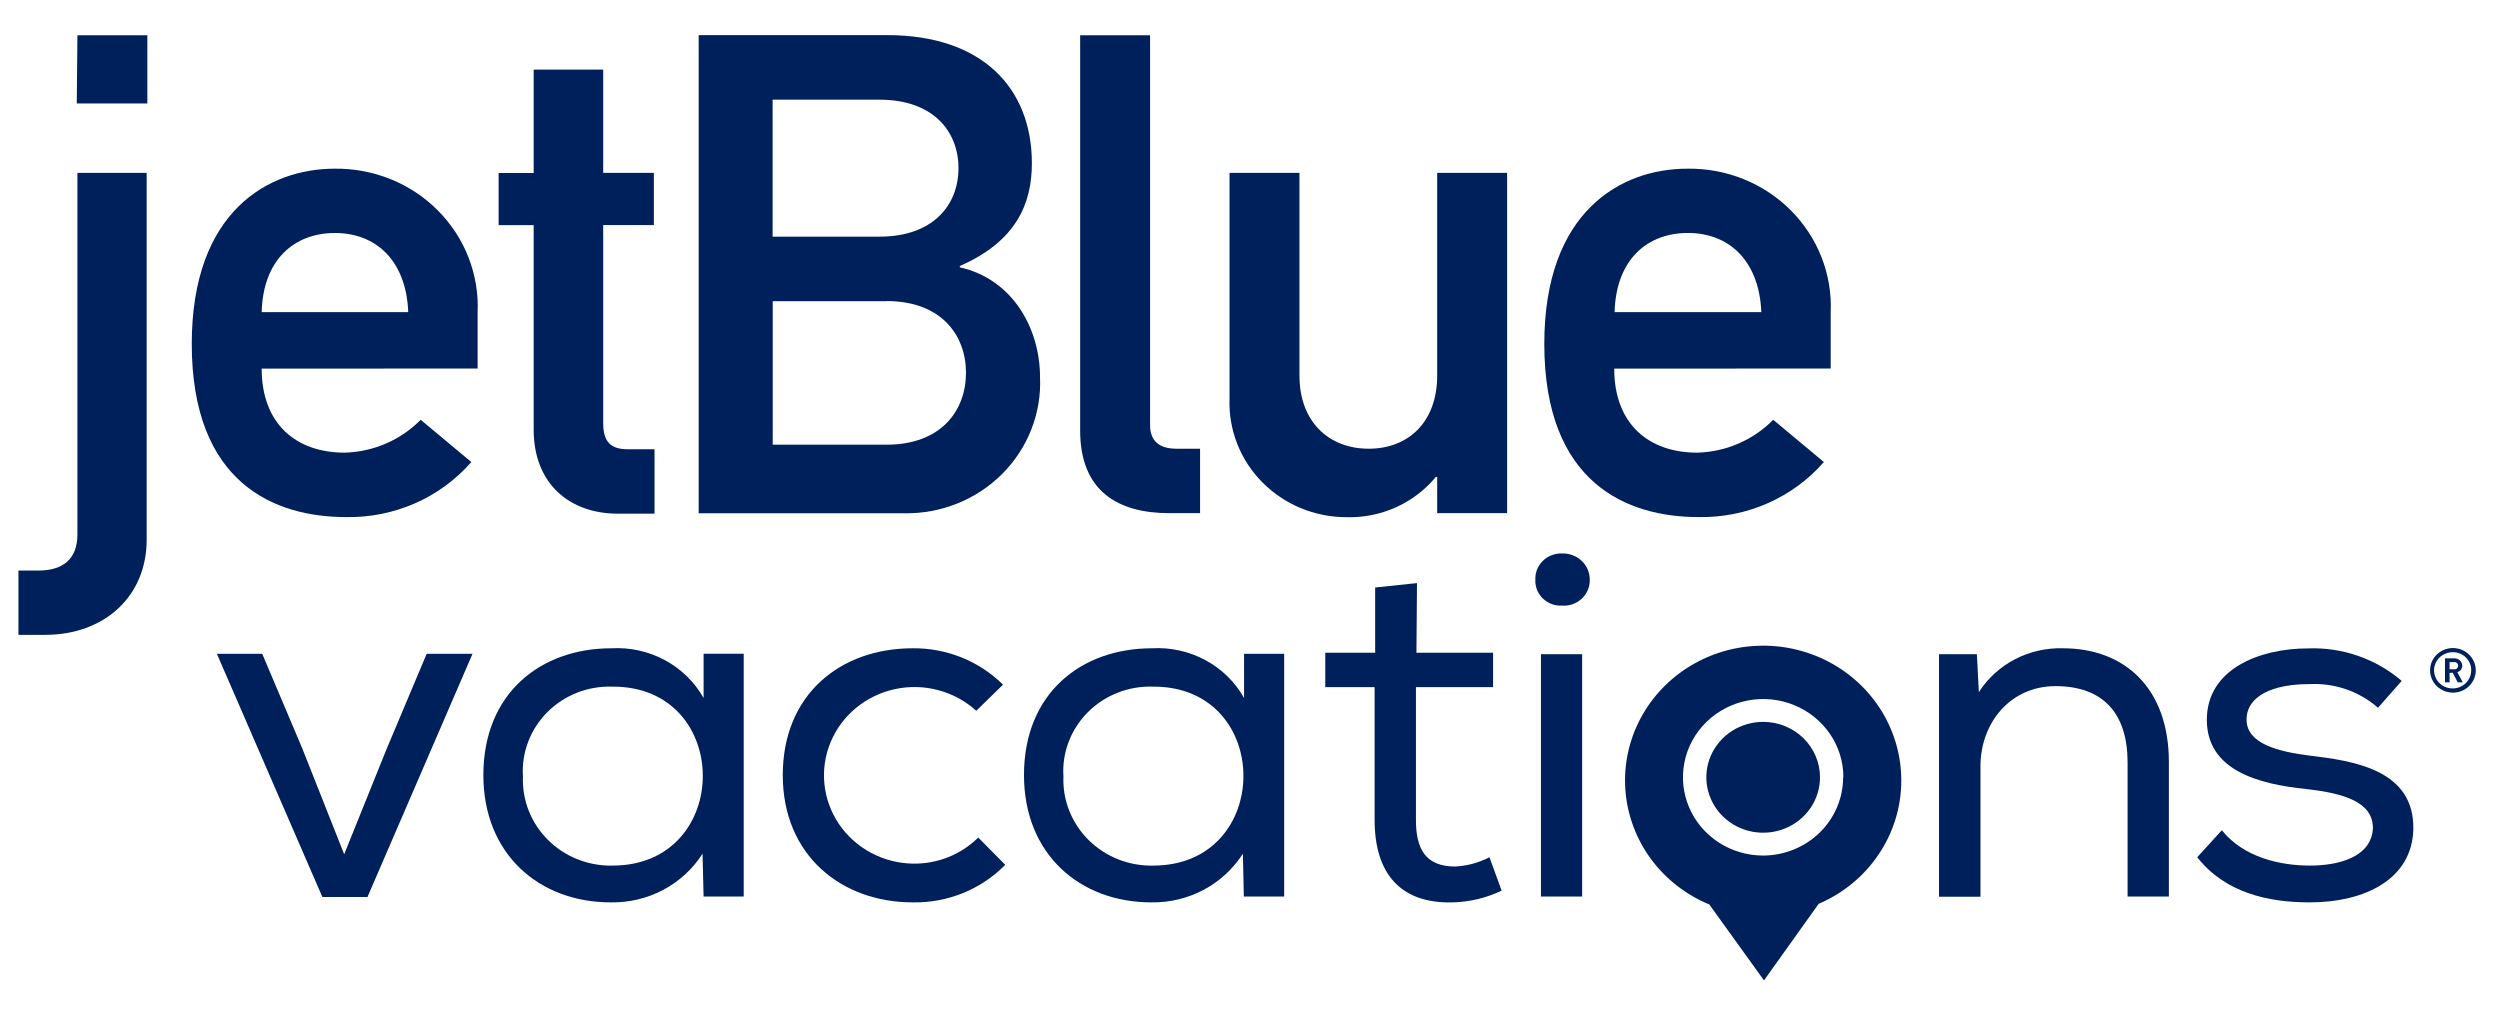 <svg width="64" height="26" viewBox="0 0 64 26" fill="none" xmlns="http://www.w3.org/2000/svg">
<g clip-path="url(#clip0_21_7358)">
<path d="M1.965 4.425H3.755V13.815C3.755 15.274 2.666 16.252 1.157 16.252H0.472V14.606H0.982C1.595 14.606 1.982 14.329 1.982 13.678V4.425H1.965ZM1.982 0.902H3.772V2.649H1.965L1.982 0.902Z" fill="#00205B"/>
<path d="M6.699 7.991C6.733 6.656 7.524 5.965 8.575 5.965C9.626 5.965 10.399 6.669 10.451 7.991H6.685H6.699ZM12.227 9.434V7.991C12.248 7.513 12.168 7.036 11.993 6.588C11.819 6.141 11.552 5.733 11.21 5.389C10.869 5.045 10.459 4.773 10.006 4.589C9.553 4.405 9.066 4.313 8.575 4.318C6.863 4.318 4.909 5.417 4.909 8.803C4.909 12.376 7.031 13.237 8.856 13.237C9.464 13.249 10.068 13.129 10.624 12.885C11.179 12.642 11.672 12.28 12.066 11.828L10.769 10.746C10.259 11.266 9.559 11.569 8.821 11.588C7.592 11.588 6.699 10.863 6.699 9.437L12.227 9.434Z" fill="#00205B"/>
<path d="M13.662 1.781H15.442V4.425H16.739V5.761H15.442V10.833C15.442 11.314 15.637 11.501 16.071 11.501H16.756V13.15H15.818C14.572 13.15 13.662 12.376 13.662 11V5.764H12.765V4.428H13.662V1.781Z" fill="#00205B"/>
<path d="M22.695 7.707C24.099 7.707 24.729 8.582 24.729 9.544C24.729 10.506 24.099 11.384 22.695 11.384H19.782V7.711H22.695V7.707ZM17.903 13.14H23.151C23.617 13.147 24.08 13.062 24.511 12.888C24.942 12.715 25.332 12.457 25.657 12.131C25.982 11.806 26.236 11.418 26.402 10.994C26.569 10.569 26.645 10.115 26.625 9.661C26.625 8.425 25.941 7.153 24.571 6.843V6.809C26.029 6.175 26.416 5.196 26.416 4.181C26.416 2.258 25.15 0.899 22.712 0.899H17.886V13.137L17.903 13.14ZM22.517 2.552C23.887 2.552 24.537 3.36 24.537 4.305C24.537 5.25 23.887 6.058 22.517 6.058H19.779V2.552H22.517Z" fill="#00205B"/>
<path d="M27.652 0.902H29.442V10.886C29.442 11.28 29.672 11.487 30.11 11.487H30.722V13.137H29.935C28.634 13.137 27.652 12.586 27.652 11.023V0.902Z" fill="#00205B"/>
<path d="M31.476 4.425H33.266V9.614C33.266 10.8 34.019 11.487 35.039 11.487C36.059 11.487 36.792 10.8 36.792 9.614V4.425H38.582V13.137H36.792V12.209H36.758C36.483 12.542 36.132 12.809 35.734 12.988C35.335 13.167 34.9 13.254 34.461 13.24C34.059 13.239 33.662 13.159 33.293 13.005C32.924 12.851 32.591 12.626 32.312 12.344C32.034 12.062 31.816 11.728 31.673 11.362C31.529 10.996 31.462 10.607 31.476 10.215V4.425Z" fill="#00205B"/>
<path d="M41.334 7.991C41.368 6.656 42.159 5.964 43.21 5.964C44.261 5.964 45.035 6.669 45.09 7.991H41.324H41.334ZM46.866 9.434V7.991C46.887 7.512 46.807 7.033 46.631 6.585C46.455 6.137 46.188 5.728 45.844 5.384C45.501 5.04 45.09 4.768 44.635 4.585C44.18 4.402 43.692 4.311 43.2 4.318C41.488 4.318 39.534 5.417 39.534 8.803C39.534 12.376 41.656 13.237 43.481 13.237C44.089 13.249 44.693 13.129 45.249 12.885C45.804 12.641 46.297 12.28 46.691 11.828L45.394 10.746C44.884 11.266 44.184 11.569 43.446 11.588C42.217 11.588 41.324 10.863 41.324 9.437L46.866 9.434Z" fill="#00205B"/>
<path d="M6.713 16.737L7.74 19.164L8.811 21.869L9.896 19.177L10.923 16.737H12.097L9.407 22.964H8.253L5.552 16.737H6.713Z" fill="#00205B"/>
<path d="M18.012 22.951L17.985 21.855C17.738 22.243 17.391 22.562 16.98 22.78C16.568 22.999 16.105 23.109 15.637 23.101C13.805 23.101 12.374 21.869 12.374 19.842C12.374 17.741 13.847 16.596 15.65 16.596C16.127 16.569 16.602 16.674 17.02 16.899C17.438 17.125 17.782 17.46 18.012 17.868V16.736H19.039V22.951H18.012ZM13.388 19.882C13.376 20.181 13.426 20.479 13.537 20.758C13.647 21.037 13.815 21.291 14.03 21.504C14.245 21.718 14.502 21.886 14.786 21.998C15.07 22.111 15.375 22.166 15.681 22.159C18.762 22.159 18.762 17.564 15.681 17.578C15.371 17.567 15.062 17.62 14.774 17.732C14.486 17.845 14.226 18.016 14.01 18.233C13.794 18.45 13.627 18.709 13.52 18.993C13.412 19.277 13.367 19.58 13.388 19.882Z" fill="#00205B"/>
<path d="M25.728 22.146C25.423 22.455 25.055 22.699 24.649 22.864C24.243 23.028 23.806 23.109 23.366 23.101C21.548 23.101 20.039 21.905 20.039 19.842C20.039 17.778 21.511 16.596 23.366 16.596C23.796 16.591 24.222 16.672 24.619 16.832C25.016 16.992 25.376 17.229 25.677 17.528L24.992 18.196C24.717 17.945 24.383 17.764 24.02 17.668C23.657 17.571 23.275 17.562 22.908 17.642C22.54 17.722 22.198 17.888 21.911 18.125C21.624 18.363 21.401 18.665 21.261 19.006C21.12 19.346 21.067 19.715 21.106 20.08C21.145 20.446 21.274 20.796 21.482 21.102C21.691 21.407 21.973 21.659 22.303 21.834C22.634 22.01 23.003 22.104 23.38 22.109C23.689 22.113 23.995 22.055 24.281 21.941C24.567 21.826 24.826 21.656 25.043 21.441L25.728 22.133V22.146Z" fill="#00205B"/>
<path d="M31.842 22.951L31.818 21.855C31.57 22.242 31.225 22.56 30.815 22.779C30.404 22.997 29.943 23.108 29.476 23.101C27.645 23.101 26.214 21.869 26.214 19.842C26.214 17.742 27.682 16.596 29.49 16.596C29.966 16.569 30.441 16.674 30.858 16.899C31.276 17.124 31.619 17.46 31.848 17.869V16.737H32.875V22.951H31.842ZM27.224 19.882C27.212 20.181 27.263 20.479 27.374 20.758C27.485 21.037 27.653 21.291 27.868 21.505C28.083 21.718 28.341 21.886 28.625 21.999C28.909 22.111 29.214 22.166 29.521 22.159C32.602 22.159 32.602 17.565 29.521 17.578C29.21 17.567 28.901 17.62 28.613 17.733C28.325 17.845 28.064 18.016 27.848 18.233C27.632 18.45 27.464 18.709 27.357 18.993C27.249 19.277 27.204 19.58 27.224 19.882Z" fill="#00205B"/>
<path d="M36.261 16.71H38.223V17.591H36.248V20.987C36.248 21.718 36.48 22.183 37.254 22.183C37.56 22.167 37.859 22.086 38.13 21.945L38.442 22.8C38.056 22.985 37.633 23.088 37.203 23.101C35.834 23.141 35.19 22.346 35.19 20.987V17.591H33.927V16.71H35.204V15.04L36.275 14.927L36.261 16.71Z" fill="#00205B"/>
<path d="M39.989 14.169C40.081 14.165 40.173 14.181 40.259 14.213C40.344 14.245 40.423 14.293 40.489 14.356C40.555 14.418 40.608 14.493 40.644 14.575C40.679 14.658 40.698 14.747 40.698 14.836C40.701 14.927 40.685 15.017 40.65 15.101C40.615 15.185 40.562 15.261 40.496 15.324C40.429 15.387 40.349 15.435 40.262 15.466C40.175 15.498 40.082 15.51 39.989 15.504C39.898 15.509 39.807 15.495 39.722 15.463C39.636 15.431 39.559 15.382 39.494 15.319C39.43 15.256 39.379 15.181 39.347 15.098C39.314 15.014 39.3 14.925 39.305 14.836C39.301 14.748 39.317 14.66 39.35 14.577C39.383 14.495 39.434 14.42 39.498 14.357C39.562 14.294 39.639 14.245 39.723 14.213C39.808 14.18 39.898 14.165 39.989 14.169ZM39.448 16.747H40.503V22.951H39.448V16.747Z" fill="#00205B"/>
<path d="M49.639 16.747H50.608L50.659 17.718C50.886 17.364 51.205 17.074 51.582 16.877C51.96 16.68 52.384 16.584 52.812 16.596C54.401 16.596 55.523 17.628 55.523 19.505V22.951H54.466V19.515C54.466 18.269 53.846 17.565 52.621 17.565C51.46 17.565 50.7 18.51 50.7 19.618V22.957H49.639V16.747Z" fill="#00205B"/>
<path d="M60.877 18.119C60.637 17.908 60.355 17.745 60.05 17.642C59.744 17.538 59.42 17.495 59.097 17.514C58.207 17.514 57.512 17.805 57.512 18.423C57.512 19.04 58.324 19.241 59.111 19.341C60.258 19.478 61.819 19.705 61.781 21.241C61.743 22.5 60.555 23.101 59.124 23.101C58.053 23.101 56.958 22.85 56.249 21.945L56.879 21.254C57.433 21.945 58.361 22.159 59.135 22.159C59.847 22.159 60.709 21.955 60.747 21.201C60.747 20.533 60.014 20.309 59.035 20.199C57.81 20.072 56.495 19.721 56.495 18.426C56.495 17.13 57.837 16.599 59.087 16.599C59.965 16.566 60.823 16.864 61.483 17.431L60.877 18.119Z" fill="#00205B"/>
<path d="M46.592 19.899C46.592 20.18 46.507 20.454 46.347 20.688C46.187 20.921 45.959 21.103 45.693 21.21C45.427 21.317 45.134 21.345 44.852 21.29C44.57 21.235 44.311 21.1 44.107 20.901C43.904 20.702 43.766 20.449 43.71 20.174C43.654 19.898 43.683 19.613 43.794 19.353C43.905 19.094 44.092 18.873 44.331 18.717C44.571 18.562 44.853 18.479 45.141 18.48C45.526 18.48 45.895 18.63 46.167 18.896C46.439 19.163 46.592 19.523 46.592 19.899ZM48.673 19.979C48.674 20.649 48.474 21.305 48.098 21.866C47.722 22.427 47.187 22.869 46.558 23.138L45.158 25.098L43.758 23.154C43.169 22.911 42.659 22.517 42.282 22.014C41.905 21.51 41.675 20.916 41.616 20.296C41.557 19.675 41.672 19.05 41.948 18.488C42.224 17.925 42.652 17.447 43.185 17.102C43.718 16.758 44.336 16.561 44.975 16.533C45.613 16.504 46.248 16.645 46.811 16.94C47.374 17.235 47.844 17.673 48.172 18.208C48.5 18.744 48.673 19.355 48.673 19.979ZM47.191 19.899C47.191 19.503 47.071 19.115 46.845 18.786C46.619 18.456 46.298 18.199 45.923 18.048C45.548 17.896 45.135 17.856 44.736 17.934C44.338 18.011 43.972 18.202 43.685 18.482C43.398 18.762 43.202 19.119 43.123 19.508C43.044 19.896 43.084 20.299 43.24 20.665C43.395 21.032 43.658 21.344 43.996 21.565C44.334 21.785 44.731 21.902 45.137 21.902C45.681 21.9 46.201 21.689 46.585 21.313C46.969 20.938 47.184 20.429 47.184 19.899H47.191Z" fill="#00205B"/>
<path d="M62.798 17.732C62.682 17.732 62.568 17.699 62.472 17.637C62.375 17.575 62.299 17.486 62.255 17.381C62.21 17.277 62.198 17.162 62.22 17.051C62.242 16.94 62.297 16.838 62.379 16.758C62.461 16.678 62.565 16.623 62.679 16.601C62.792 16.578 62.91 16.59 63.018 16.633C63.125 16.676 63.216 16.749 63.281 16.843C63.345 16.937 63.38 17.047 63.38 17.161C63.38 17.311 63.319 17.456 63.209 17.563C63.1 17.67 62.952 17.731 62.798 17.732ZM62.798 16.696C62.703 16.695 62.61 16.72 62.531 16.77C62.451 16.82 62.389 16.891 62.351 16.976C62.313 17.061 62.302 17.154 62.32 17.245C62.337 17.335 62.381 17.419 62.447 17.485C62.514 17.551 62.598 17.596 62.691 17.615C62.783 17.634 62.88 17.625 62.967 17.59C63.055 17.555 63.13 17.496 63.182 17.419C63.235 17.343 63.263 17.253 63.263 17.161C63.264 17.1 63.253 17.04 63.23 16.984C63.207 16.928 63.173 16.877 63.13 16.834C63.086 16.791 63.035 16.756 62.978 16.733C62.921 16.709 62.86 16.697 62.798 16.696ZM62.918 17.468L62.791 17.224H62.709V17.468H62.592V16.853H62.829C62.855 16.852 62.881 16.857 62.905 16.866C62.93 16.875 62.952 16.888 62.971 16.905C62.99 16.923 63.005 16.944 63.016 16.967C63.027 16.99 63.033 17.015 63.034 17.04C63.035 17.078 63.023 17.115 63 17.145C62.977 17.175 62.944 17.197 62.907 17.207L63.048 17.468H62.918ZM62.815 16.95H62.709V17.134H62.815C62.829 17.137 62.843 17.136 62.857 17.133C62.87 17.129 62.883 17.123 62.894 17.114C62.905 17.105 62.914 17.094 62.92 17.082C62.926 17.069 62.929 17.056 62.929 17.042C62.929 17.028 62.926 17.015 62.92 17.002C62.914 16.99 62.905 16.979 62.894 16.97C62.883 16.961 62.87 16.955 62.857 16.951C62.843 16.948 62.829 16.948 62.815 16.95Z" fill="#00205B"/>
</g>
<defs>
<clipPath id="clip0_21_7358">
<rect width="64" height="25" fill="white" transform="translate(0 0.5)"/>
</clipPath>
</defs>
</svg>
